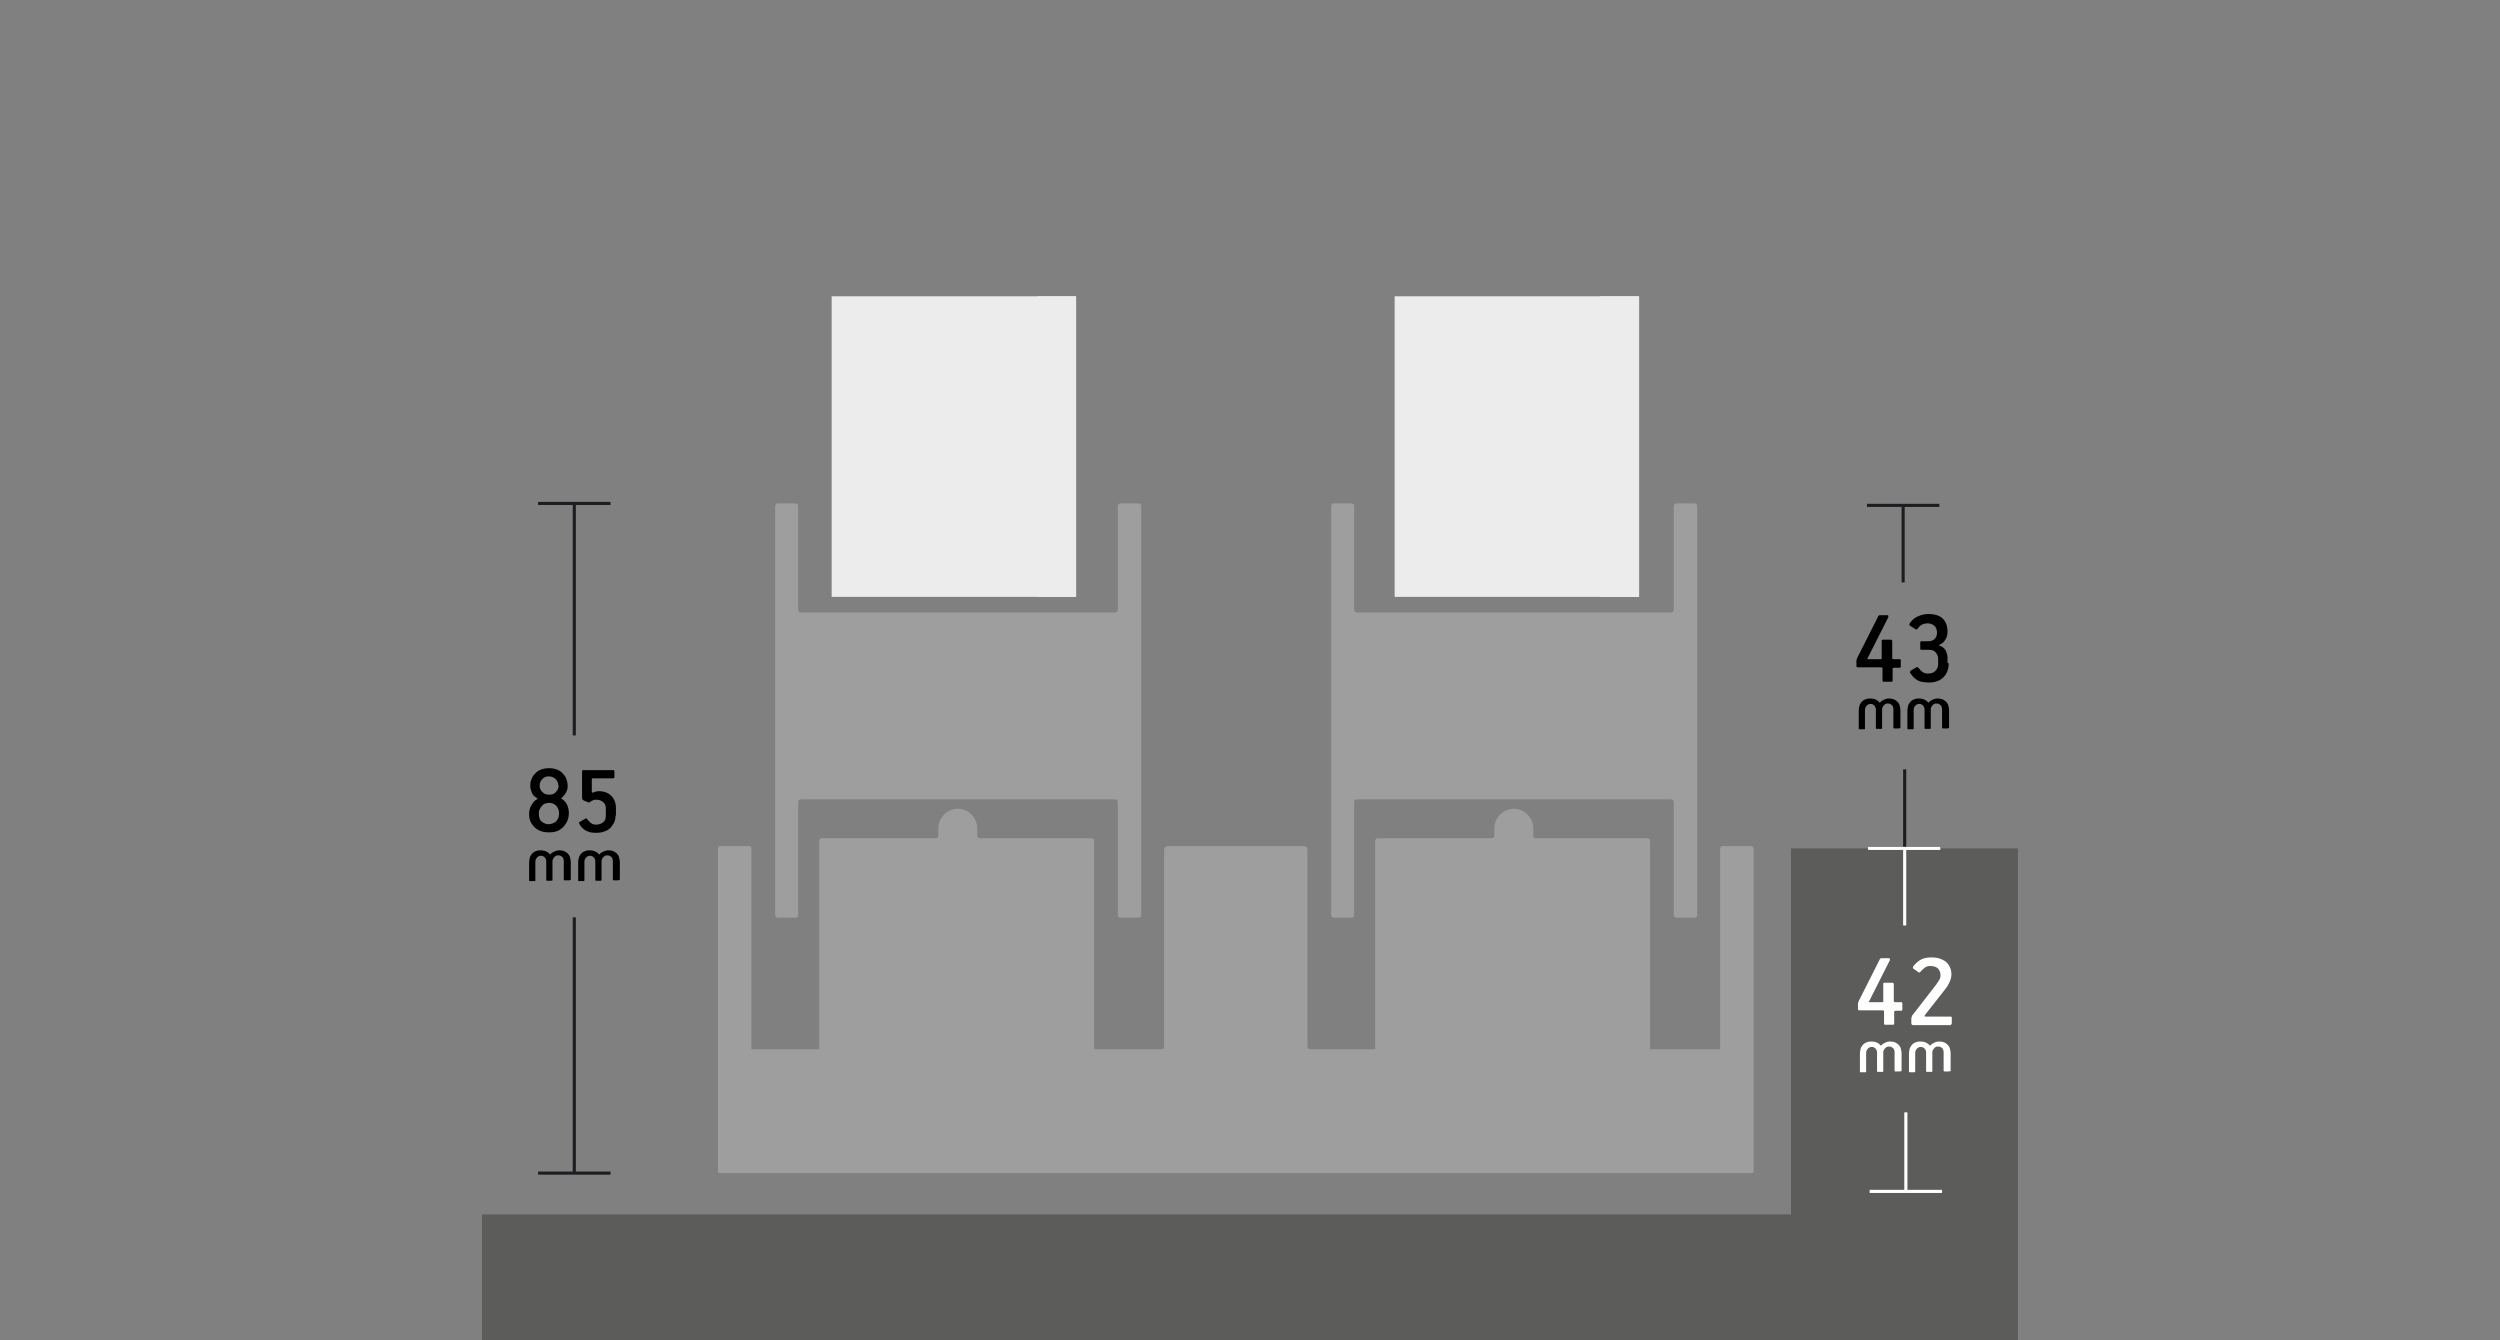<?xml version="1.0" encoding="UTF-8"?>
<!DOCTYPE svg PUBLIC "-//W3C//DTD SVG 1.0//EN" "http://www.w3.org/TR/2001/REC-SVG-20010904/DTD/svg10.dtd">
<!-- Creator: CorelDRAW (Evaluation Version) -->
<svg xmlns="http://www.w3.org/2000/svg" xml:space="preserve" width="100%" height="100%" version="1.0" style="shape-rendering:geometricPrecision; text-rendering:geometricPrecision; image-rendering:optimizeQuality; fill-rule:evenodd; clip-rule:evenodd"
viewBox="0 0 6421 3442"
 xmlns:xlink="http://www.w3.org/1999/xlink"
 xmlns:xodm="http://www.corel.com/coreldraw/odm/2003">
 <rect x="0" y="0" width="6421" height="3442" fill="#808080" stroke="none"/>
 <defs>
  <style type="text/css">
   <![CDATA[
    .str1 {stroke:white;stroke-width:8;stroke-miterlimit:22.926}
    .str0 {stroke:#1F1C21;stroke-width:8;stroke-miterlimit:22.926}
    .fil6 {fill:none}
    .fil3 {fill:none;fill-rule:nonzero}
    .fil1 {fill:#ECECEC}
    .fil2 {fill:#9E9E9E}
    .fil0 {fill:#5C5C5B}
    .fil5 {fill:white;fill-rule:nonzero}
    .fil4 {fill:black;fill-rule:nonzero}
   ]]>
  </style>
 </defs>
 <g id="Profile_x0020_2">
  <path class="fil0" d="M1238 3119l3362 0 0 -940 583 0 0 1263 -3945 0 0 -323z"/>
  <rect class="fil1" x="2136" y="761" width="627" height="772"/>
  <rect class="fil1" x="2664" y="761" width="100" height="772"/>
  <rect class="fil1" x="3582" y="761" width="627" height="772"/>
  <rect class="fil1" x="4110" y="761" width="100" height="772"/>
  <path class="fil2" d="M4499 3013c3,0 5,-2 5,-5l0 -654 0 -175c0,-2 -1,-3 -2,-4 -1,-1 -3,-2 -4,-2l-74 0c-2,0 -3,1 -4,2 -1,1 -2,3 -2,4l0 0c0,172 0,344 0,516l-126 0 -54 0 0 -536c0,-2 -1,-3 -2,-4 -1,-1 -3,-2 -4,-2l-288 0c-2,0 -3,-1 -4,-2 -1,-1 -2,-3 -2,-4l0 -20c0,-18 -10,-34 -25,-43 -15,-9 -35,-9 -50,0 -15,9 -25,25 -25,43l0 20c0,3 -3,6 -6,6l-294 0c-2,0 -3,1 -4,2 -1,1 -2,3 -2,4l0 536 -48 0 -120 0c-2,0 -3,-1 -4,-2 -1,-1 -2,-3 -2,-4 0,-269 0,-366 0,-506 0,-6 -4,-10 -10,-10l-348 0c-3,0 -5,1 -7,3 -2,2 -3,4 -3,7 0,91 0,255 0,506 0,3 -3,6 -6,6l-120 0 -54 0 0 -536c0,-2 -1,-3 -2,-4 -1,-1 -3,-2 -4,-2l-288 0c-2,0 -3,-1 -4,-2 -1,-1 -2,-3 -2,-4l0 -20c0,-18 -10,-34 -25,-43 -15,-9 -35,-9 -50,0 -15,9 -25,25 -25,43l0 20c0,3 -3,6 -6,6l-294 0c-2,0 -3,1 -4,2 -1,1 -2,3 -2,4l0 536 -48 0 -126 0c0,-172 0,-344 0,-516l0 0c0,-3 -3,-6 -6,-6l-74 0c-2,0 -3,1 -4,2 -1,1 -2,3 -2,4l0 829c0,1 1,3 1,4 1,1 2,1 4,1 670,0 1977,0 2650,0z"/>
  <path class="fil2" d="M2050 2351l0 -292c0,-2 1,-3 2,-4 1,-1 3,-2 4,-2l809 0c2,0 3,1 4,2 1,1 2,3 2,4l0 292c0,2 1,3 2,4 1,1 3,2 4,2l48 0c3,0 6,-3 6,-6l0 -1052c0,-2 -1,-3 -2,-4 -1,-1 -3,-2 -4,-2l-48 0c-2,0 -3,1 -4,2 -1,1 -2,3 -2,4l0 268c0,3 -3,6 -6,6l-809 0c-2,0 -3,-1 -4,-2 -1,-1 -2,-3 -2,-4l0 -268c0,-2 -1,-3 -2,-4 -1,-1 -3,-2 -4,-2l-47 0c-2,0 -3,1 -4,2 -1,1 -2,3 -2,4l0 1052c0,2 1,3 2,4 1,1 3,2 4,2l47 0c2,0 3,-1 4,-2 1,-1 2,-3 2,-4z"/>
  <path class="fil2" d="M3478 2351l0 -292c0,-2 1,-3 2,-4 1,-1 3,-2 4,-2l809 0c2,0 3,1 4,2 1,1 2,3 2,4l0 292c0,2 1,3 2,4 1,1 3,2 4,2l48 0c3,0 6,-3 6,-6l0 -1052c0,-2 -1,-3 -2,-4 -1,-1 -3,-2 -4,-2l-48 0c-2,0 -3,1 -4,2 -1,1 -2,3 -2,4l0 268c0,3 -3,6 -6,6l-809 0c-2,0 -3,-1 -4,-2 -1,-1 -2,-3 -2,-4l0 -268c0,-2 -1,-3 -2,-4 -1,-1 -3,-2 -4,-2l-47 0c-2,0 -3,1 -4,2 -1,1 -2,3 -2,4l0 1052c0,2 1,3 2,4 1,1 3,2 4,2l47 0c2,0 3,-1 4,-2 1,-1 2,-3 2,-4z"/>
  <g>
   <path class="fil3 str0" d="M1475 2356l0 657"/>
   <path id="_1" class="fil3 str0" d="M1568 3013l-186 0z"/>
  </g>
  <g>
   <path class="fil3 str0" d="M1475 1293l0 596"/>
   <path id="_1_0" class="fil3 str0" d="M1568 1293l-186 0z"/>
  </g>
  <path class="fil4" d="M1410 1973c7,0 13,1 19,3 6,2 11,5 15,9 4,4 8,9 10,14 2,5 4,12 4,19 0,6 -1,12 -4,17 -3,6 -7,10 -11,14 -2,1 -2,3 0,3 5,3 10,8 13,14 3,6 5,13 5,21 0,8 -1,15 -4,22 -3,6 -7,11 -11,16 -5,4 -10,8 -16,10 -6,2 -13,3 -20,3 -7,0 -14,-1 -20,-3 -6,-2 -11,-5 -16,-9 -4,-4 -8,-9 -11,-15 -3,-6 -4,-13 -4,-21 0,-8 2,-16 6,-22 4,-7 8,-12 14,-15 2,-1 2,-2 0,-3 -3,-2 -5,-4 -8,-6 -2,-2 -4,-5 -5,-8 -1,-3 -2,-6 -3,-9 -1,-3 -1,-6 -1,-9 0,-7 1,-13 4,-19 2,-5 6,-10 10,-14 4,-4 9,-7 15,-9 6,-2 12,-3 19,-3zm24 45c0,-7 -2,-12 -7,-17 -4,-4 -10,-7 -17,-7 -7,0 -13,2 -17,7 -5,5 -7,10 -7,17 0,6 2,12 7,16 4,5 10,7 18,7 7,0 13,-2 17,-7 4,-4 7,-10 7,-17zm-24 44c-3,0 -7,1 -10,2 -3,1 -6,3 -8,6 -3,3 -5,6 -6,9 -2,3 -2,7 -2,11 0,9 2,16 7,20 5,4 11,7 18,7 3,0 7,-1 10,-2 3,-1 6,-3 9,-5 2,-2 4,-5 6,-9 1,-3 2,-8 2,-12 0,-8 -3,-15 -8,-20 -5,-5 -11,-7 -19,-7z"/>
  <path id="_1_1" class="fil4" d="M1581 2094c0,7 -1,13 -4,19 -3,5 -6,10 -10,14 -4,4 -10,7 -16,9 -6,2 -12,3 -19,3 -5,0 -10,0 -14,-1 -4,-1 -8,-2 -12,-4 -4,-2 -7,-4 -10,-7 -3,-3 -6,-7 -8,-11 -1,-2 -1,-4 1,-5l14 -8c1,-1 2,-1 3,-1 1,0 1,1 2,2 3,4 7,8 10,10 3,3 8,4 13,4 7,0 13,-2 18,-6 5,-4 7,-9 7,-16l0 -20c0,-7 -2,-12 -7,-16 -5,-4 -10,-6 -17,-6 -3,0 -6,0 -8,1 -2,1 -5,2 -7,4 -2,1 -3,2 -4,2 -1,0 -3,0 -4,-1l-10 -4c-1,-1 -3,-2 -3,-3 -1,-1 -1,-2 -1,-4l0 -68c0,-2 1,-3 3,-3l77 0c2,0 3,1 3,3l0 15c0,2 -1,3 -3,3l-52 0c-2,0 -3,1 -3,3l0 31c0,3 2,4 5,2 2,-1 4,-2 6,-2 2,0 4,-1 6,-1 7,0 13,1 19,3 5,2 10,5 14,9 4,4 7,9 9,14 2,5 3,11 3,18l0 19z"/>
  <path class="fil4" d="M1464 2259c0,2 -1,2 -2,2l-12 0c-1,0 -2,-1 -2,-2l0 -47c0,-2 0,-4 -1,-6 -1,-2 -1,-4 -3,-5 -1,-1 -3,-2 -4,-3 -2,-1 -4,-1 -7,-1 -2,0 -4,0 -5,1 -2,1 -3,2 -5,4 -1,1 -2,3 -3,5 -1,2 -1,4 -1,6l0 47c0,2 -1,2 -2,2l-12 0c-2,0 -2,-1 -2,-2l0 -47c0,-2 0,-4 -1,-6 -1,-2 -2,-4 -3,-5 -1,-1 -3,-2 -4,-3 -2,-1 -4,-1 -6,-1 -4,0 -8,2 -10,5 -3,3 -4,7 -4,11l0 47c0,2 -1,2 -2,2l-12 0c-2,0 -2,-1 -2,-2l0 -47c0,-4 1,-8 2,-12 1,-4 4,-7 6,-10 3,-3 6,-5 10,-6 4,-2 8,-2 13,-2 4,0 9,1 13,3 4,2 7,4 9,7 1,1 2,1 2,0 2,-3 6,-5 10,-7 4,-2 8,-3 13,-3 5,0 9,1 12,2 4,2 7,4 9,6 3,3 5,6 6,10 1,4 2,8 2,12l0 47z"/>
  <path id="_1_2" class="fil4" d="M1590 2259c0,2 -1,2 -2,2l-12 0c-1,0 -2,-1 -2,-2l0 -47c0,-2 0,-4 -1,-6 -1,-2 -1,-4 -3,-5 -1,-1 -3,-2 -4,-3 -2,-1 -4,-1 -7,-1 -2,0 -4,0 -5,1 -2,1 -3,2 -5,4 -1,1 -2,3 -3,5 -1,2 -1,4 -1,6l0 47c0,2 -1,2 -2,2l-12 0c-2,0 -2,-1 -2,-2l0 -47c0,-2 0,-4 -1,-6 -1,-2 -2,-4 -3,-5 -1,-1 -3,-2 -4,-3 -2,-1 -4,-1 -6,-1 -4,0 -8,2 -10,5 -3,3 -4,7 -4,11l0 47c0,2 -1,2 -2,2l-12 0c-2,0 -2,-1 -2,-2l0 -47c0,-4 1,-8 2,-12 1,-4 4,-7 6,-10 3,-3 6,-5 10,-6 4,-2 8,-2 13,-2 4,0 9,1 13,3 4,2 7,4 9,7 1,1 2,1 2,0 2,-3 6,-5 10,-7 4,-2 8,-3 13,-3 5,0 9,1 12,2 4,2 7,4 9,6 3,3 5,6 6,10 1,4 2,8 2,12l0 47z"/>
  <g>
   <path class="fil3 str0" d="M4892 2179l0 -203"/>
   <path id="_1_3" class="fil3 str0" d="M4799 2179l186 0z"/>
  </g>
  <g>
   <path class="fil3 str1" d="M4895 3060l0 -203"/>
   <path id="_1_4" class="fil3 str1" d="M4802 3060l186 0z"/>
  </g>
  <g>
   <path class="fil3 str0" d="M4888 1298l0 198"/>
   <path id="_1_5" class="fil3 str0" d="M4981 1298l-186 0z"/>
  </g>
  <g>
   <path class="fil3 str1" d="M4892 2179l0 198"/>
   <path id="_1_6" class="fil3 str1" d="M4984 2179l-186 0z"/>
  </g>
  <path class="fil4" d="M4824 1582c1,-1 3,-2 4,-2l19 0c2,0 3,1 3,2 0,1 0,2 0,3l-53 105c0,1 -1,1 -1,2 0,1 1,1 2,1l32 0c1,0 3,-1 3,-1 0,-1 0,-2 0,-3l0 -43c0,-2 1,-3 3,-3l20 0c1,0 2,0 3,1 1,1 1,2 1,3l0 42c0,2 0,3 1,3 0,1 1,1 3,1l15 0c2,0 3,1 3,3l0 16c0,2 -1,3 -3,3l-14 0c-1,0 -2,0 -3,1 -1,1 -1,2 -1,3l0 29c0,2 -1,3 -3,3l-20 0c-2,0 -3,-1 -3,-3l0 -30c0,-3 -1,-4 -4,-4l-59 0c-1,0 -2,0 -3,-1 -1,-1 -1,-2 -1,-3l0 -10c0,-3 0,-6 1,-7 0,-1 1,-3 2,-5l54 -107z"/>
  <path id="_1_7" class="fil4" d="M5005 1704c0,16 -5,27 -14,36 -9,9 -22,13 -37,13 -7,0 -13,-1 -19,-2 -6,-1 -11,-4 -16,-8 -3,-2 -5,-4 -7,-7 -2,-2 -4,-5 -6,-8 0,-1 -1,-2 0,-3 0,-1 1,-2 2,-3l14 -8c2,-1 4,-1 5,1 3,4 7,8 11,11 4,3 9,4 14,4 8,0 14,-2 19,-7 4,-4 7,-10 7,-17l0 -13c0,-6 -2,-12 -6,-17 -4,-5 -10,-7 -17,-7l-19 0c-3,0 -4,-1 -4,-3l0 -16c0,-2 1,-3 3,-3l17 0c8,0 13,-2 17,-6 4,-4 6,-9 6,-16 0,-7 -2,-14 -7,-18 -5,-4 -11,-6 -17,-6 -5,0 -10,1 -14,3 -4,2 -8,5 -10,9 -1,1 -2,2 -3,3 -1,1 -3,1 -4,0l-13 -8c-3,-2 -4,-4 -2,-7 5,-8 12,-14 21,-18 9,-4 18,-6 27,-6 16,0 29,4 37,12 8,8 12,19 12,33 0,3 0,7 -1,10 -1,4 -2,7 -4,10 -2,3 -4,6 -6,8 -3,2 -6,4 -9,6 -1,1 -2,1 -1,2 0,1 1,1 2,1 4,1 7,3 9,5 3,3 5,5 6,8 1,3 2,6 3,9 1,3 1,6 1,9l0 12z"/>
  <path class="fil5" d="M4828 2463c1,-1 3,-2 4,-2l19 0c2,0 3,1 3,2 0,1 0,2 0,3l-53 105c0,1 -1,1 -1,2 0,1 1,1 2,1l32 0c1,0 3,-1 3,-1 0,-1 0,-2 0,-3l0 -43c0,-2 1,-3 3,-3l20 0c1,0 2,0 3,1 1,1 1,2 1,3l0 42c0,2 0,3 1,3 0,1 1,1 3,1l15 0c2,0 3,1 3,3l0 16c0,2 -1,3 -3,3l-14 0c-1,0 -2,0 -3,1 -1,1 -1,2 -1,3l0 29c0,2 -1,3 -3,3l-20 0c-2,0 -3,-1 -3,-3l0 -30c0,-3 -1,-4 -4,-4l-59 0c-1,0 -2,0 -3,-1 -1,-1 -1,-2 -1,-3l0 -10c0,-3 0,-6 1,-7 0,-1 1,-3 2,-5l54 -107z"/>
  <path id="_1_8" class="fil5" d="M5012 2629c0,3 -1,4 -3,4l-95 0c-3,0 -5,-2 -5,-5l0 -10c0,-2 0,-4 1,-6 0,-1 1,-4 3,-6l59 -76c2,-3 5,-7 8,-12 3,-4 4,-9 4,-13 0,-7 -2,-12 -6,-17 -4,-4 -11,-7 -20,-7 -5,0 -10,1 -14,4 -4,3 -7,6 -10,9 -1,1 -2,3 -3,3 -1,1 -3,1 -4,0l-11 -8c-2,-1 -3,-2 -3,-3 0,-1 0,-2 1,-4 6,-8 13,-14 21,-18 8,-4 17,-5 27,-5 7,0 14,1 20,3 6,2 11,5 16,8 4,4 8,9 10,14 3,6 4,12 4,20 0,4 -1,7 -2,11 -1,4 -3,7 -4,10 -2,3 -3,6 -5,9 -2,3 -4,5 -6,8l-51 65c-2,3 -1,4 2,4l64 0c2,0 3,1 3,3l0 16z"/>
  <path class="fil4" d="M4879 1869c0,2 -1,2 -2,2l-12 0c-1,0 -2,-1 -2,-2l0 -47c0,-2 0,-4 -1,-6 -1,-2 -1,-4 -3,-5 -1,-1 -3,-2 -4,-3 -2,-1 -4,-1 -7,-1 -2,0 -4,0 -5,1 -2,1 -3,2 -5,4 -1,1 -2,3 -3,5 -1,2 -1,4 -1,6l0 47c0,2 -1,2 -2,2l-12 0c-2,0 -2,-1 -2,-2l0 -47c0,-2 0,-4 -1,-6 -1,-2 -2,-4 -3,-5 -1,-1 -3,-2 -4,-3 -2,-1 -4,-1 -6,-1 -4,0 -8,2 -10,5 -3,3 -4,7 -4,11l0 47c0,2 -1,2 -2,2l-12 0c-2,0 -2,-1 -2,-2l0 -47c0,-4 1,-8 2,-12 1,-4 4,-7 6,-10 3,-3 6,-5 10,-6 4,-2 8,-2 13,-2 4,0 9,1 13,3 4,2 7,4 9,7 1,1 2,1 2,0 2,-3 6,-5 10,-7 4,-2 8,-3 13,-3 5,0 9,1 12,2 4,2 7,4 9,6 3,3 5,6 6,10 1,4 2,8 2,12l0 47z"/>
  <path id="_1_9" class="fil4" d="M5004 1869c0,2 -1,2 -2,2l-12 0c-1,0 -2,-1 -2,-2l0 -47c0,-2 0,-4 -1,-6 -1,-2 -1,-4 -3,-5 -1,-1 -3,-2 -4,-3 -2,-1 -4,-1 -7,-1 -2,0 -4,0 -5,1 -2,1 -3,2 -5,4 -1,1 -2,3 -3,5 -1,2 -1,4 -1,6l0 47c0,2 -1,2 -2,2l-12 0c-2,0 -2,-1 -2,-2l0 -47c0,-2 0,-4 -1,-6 -1,-2 -2,-4 -3,-5 -1,-1 -3,-2 -4,-3 -2,-1 -4,-1 -6,-1 -4,0 -8,2 -10,5 -3,3 -4,7 -4,11l0 47c0,2 -1,2 -2,2l-12 0c-2,0 -2,-1 -2,-2l0 -47c0,-4 1,-8 2,-12 1,-4 4,-7 6,-10 3,-3 6,-5 10,-6 4,-2 8,-2 13,-2 4,0 9,1 13,3 4,2 7,4 9,7 1,1 2,1 2,0 2,-3 6,-5 10,-7 4,-2 8,-3 13,-3 5,0 9,1 12,2 4,2 7,4 9,6 3,3 5,6 6,10 1,4 2,8 2,12l0 47z"/>
  <path class="fil5" d="M4882 2750c0,2 -1,2 -2,2l-12 0c-1,0 -2,-1 -2,-2l0 -47c0,-2 0,-4 -1,-6 -1,-2 -1,-4 -3,-5 -1,-1 -3,-2 -4,-3 -2,-1 -4,-1 -7,-1 -2,0 -4,0 -5,1 -2,1 -3,2 -5,4 -1,1 -2,3 -3,5 -1,2 -1,4 -1,6l0 47c0,2 -1,2 -2,2l-12 0c-2,0 -2,-1 -2,-2l0 -47c0,-2 0,-4 -1,-6 -1,-2 -2,-4 -3,-5 -1,-1 -3,-2 -4,-3 -2,-1 -4,-1 -6,-1 -4,0 -8,2 -10,5 -3,3 -4,7 -4,11l0 47c0,2 -1,2 -2,2l-12 0c-2,0 -2,-1 -2,-2l0 -47c0,-4 1,-8 2,-12 1,-4 4,-7 6,-10 3,-3 6,-5 10,-6 4,-2 8,-2 13,-2 4,0 9,1 13,3 4,2 7,4 9,7 1,1 2,1 2,0 2,-3 6,-5 10,-7 4,-2 8,-3 13,-3 5,0 9,1 12,2 4,2 7,4 9,6 3,3 5,6 6,10 1,4 2,8 2,12l0 47z"/>
  <path id="_1_10" class="fil5" d="M5008 2750c0,2 -1,2 -2,2l-12 0c-1,0 -2,-1 -2,-2l0 -47c0,-2 0,-4 -1,-6 -1,-2 -1,-4 -3,-5 -1,-1 -3,-2 -4,-3 -2,-1 -4,-1 -7,-1 -2,0 -4,0 -5,1 -2,1 -3,2 -5,4 -1,1 -2,3 -3,5 -1,2 -1,4 -1,6l0 47c0,2 -1,2 -2,2l-12 0c-2,0 -2,-1 -2,-2l0 -47c0,-2 0,-4 -1,-6 -1,-2 -2,-4 -3,-5 -1,-1 -3,-2 -4,-3 -2,-1 -4,-1 -6,-1 -4,0 -8,2 -10,5 -3,3 -4,7 -4,11l0 47c0,2 -1,2 -2,2l-12 0c-2,0 -2,-1 -2,-2l0 -47c0,-4 1,-8 2,-12 1,-4 4,-7 6,-10 3,-3 6,-5 10,-6 4,-2 8,-2 13,-2 4,0 9,1 13,3 4,2 7,4 9,7 1,1 2,1 2,0 2,-3 6,-5 10,-7 4,-2 8,-3 13,-3 5,0 9,1 12,2 4,2 7,4 9,6 3,3 5,6 6,10 1,4 2,8 2,12l0 47z"/>
  <rect class="fil6" width="6421" height="3442"/>
 </g>
</svg>
